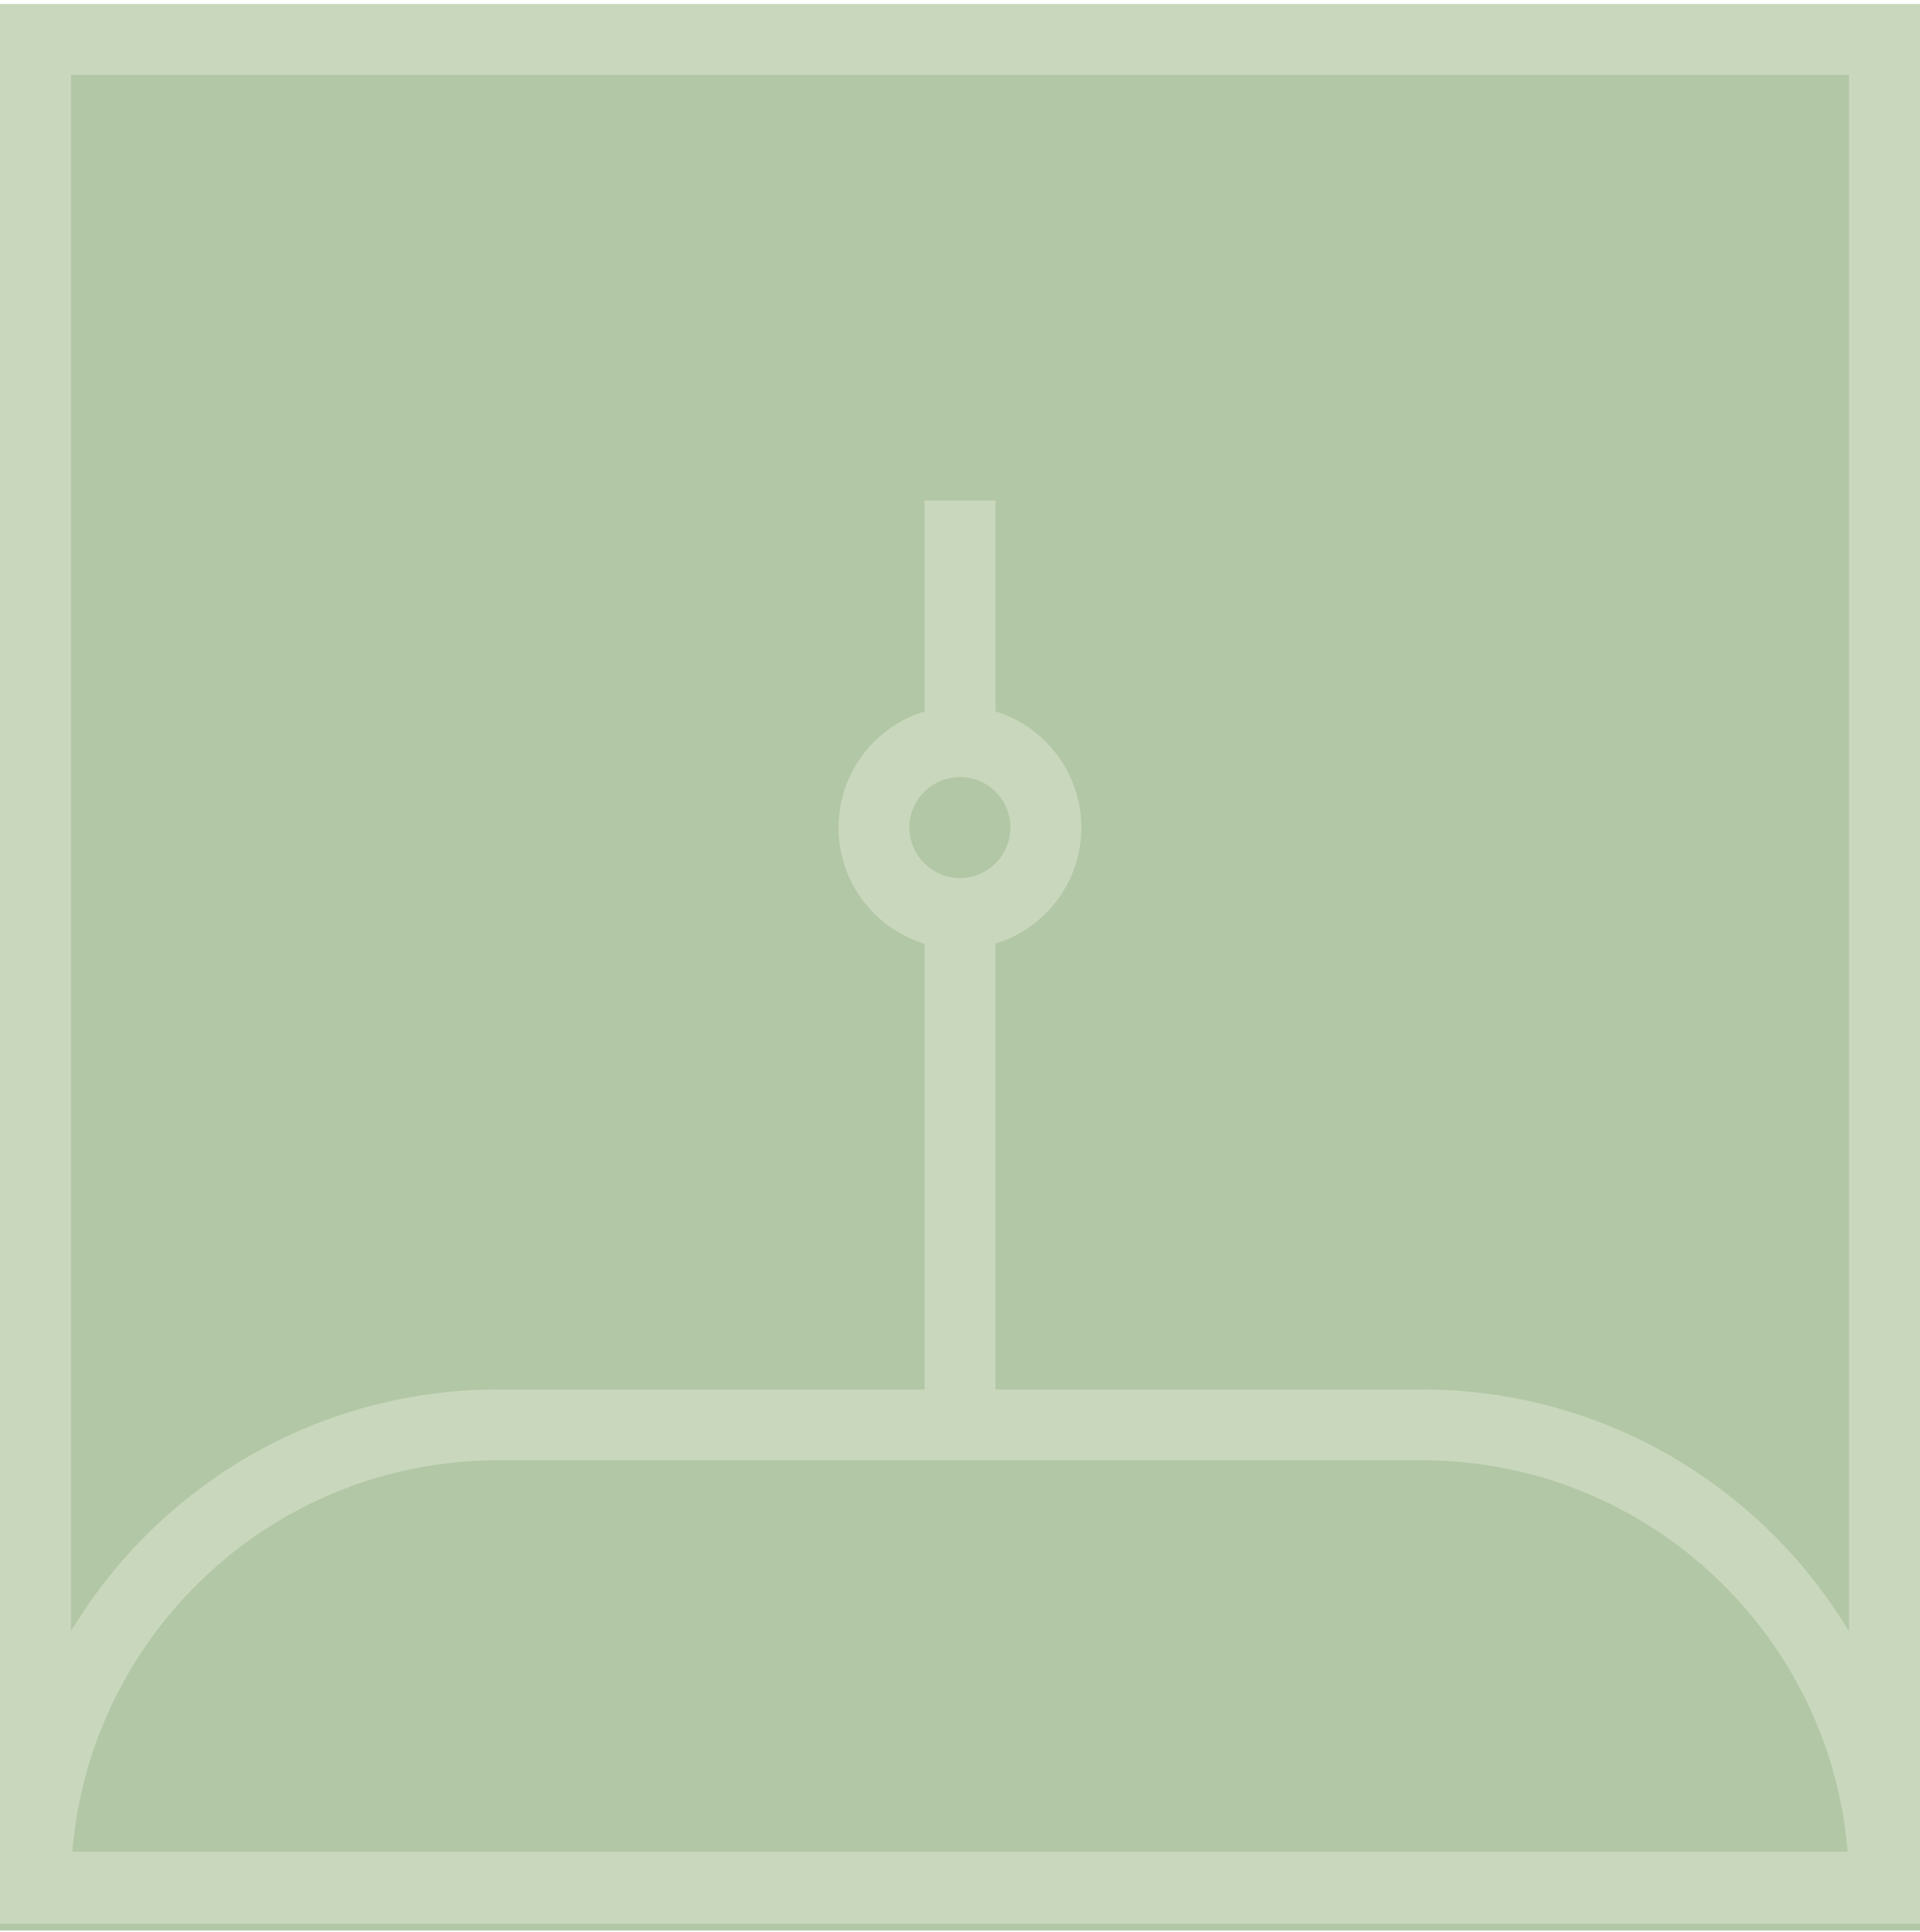 <svg xmlns="http://www.w3.org/2000/svg" width="308" height="310" viewBox="0 0 308 310" fill="none"><rect y="1.739" width="308" height="308" fill="#B2C7A5"></rect><path d="M153.991 152.268H153.92C143.178 152.232 134.482 143.466 134.517 132.723C134.535 127.52 136.581 122.633 140.268 118.964C143.937 115.313 148.805 113.302 153.991 113.302H154.062C159.265 113.302 164.151 115.366 167.803 119.053C171.454 122.739 173.482 127.643 173.465 132.847C173.429 143.554 164.698 152.25 153.991 152.25V152.268ZM153.991 124.68C151.839 124.68 149.81 125.509 148.276 127.026C146.741 128.543 145.895 130.589 145.877 132.741C145.877 137.204 149.475 140.855 153.956 140.873H153.991C158.436 140.873 162.07 137.257 162.087 132.794C162.087 130.624 161.258 128.596 159.741 127.061C158.224 125.526 156.178 124.68 154.026 124.662H153.991V124.68Z" fill="#C9D8BD"></path><path d="M308 308.447H0V302.767C0 258.739 35.825 222.931 79.835 222.931H228.147C272.175 222.931 307.982 258.757 307.982 302.767V308.447H308ZM11.607 297.07H296.393C293.5 261.967 263.99 234.291 228.164 234.291H79.835C43.992 234.291 14.499 261.967 11.607 297.07Z" fill="#C9D8BD"></path><path d="M159.689 146.569H148.312V228.61H159.689V146.569Z" fill="#C9D8BD"></path><path d="M159.689 80.298H148.312V119.016H159.689V80.298Z" fill="#C9D8BD"></path><path d="M308 308.64H0V0.639H308V308.64ZM11.377 297.263H296.623V12.016H11.377V297.28V297.263Z" fill="#C9D8BD"></path></svg>